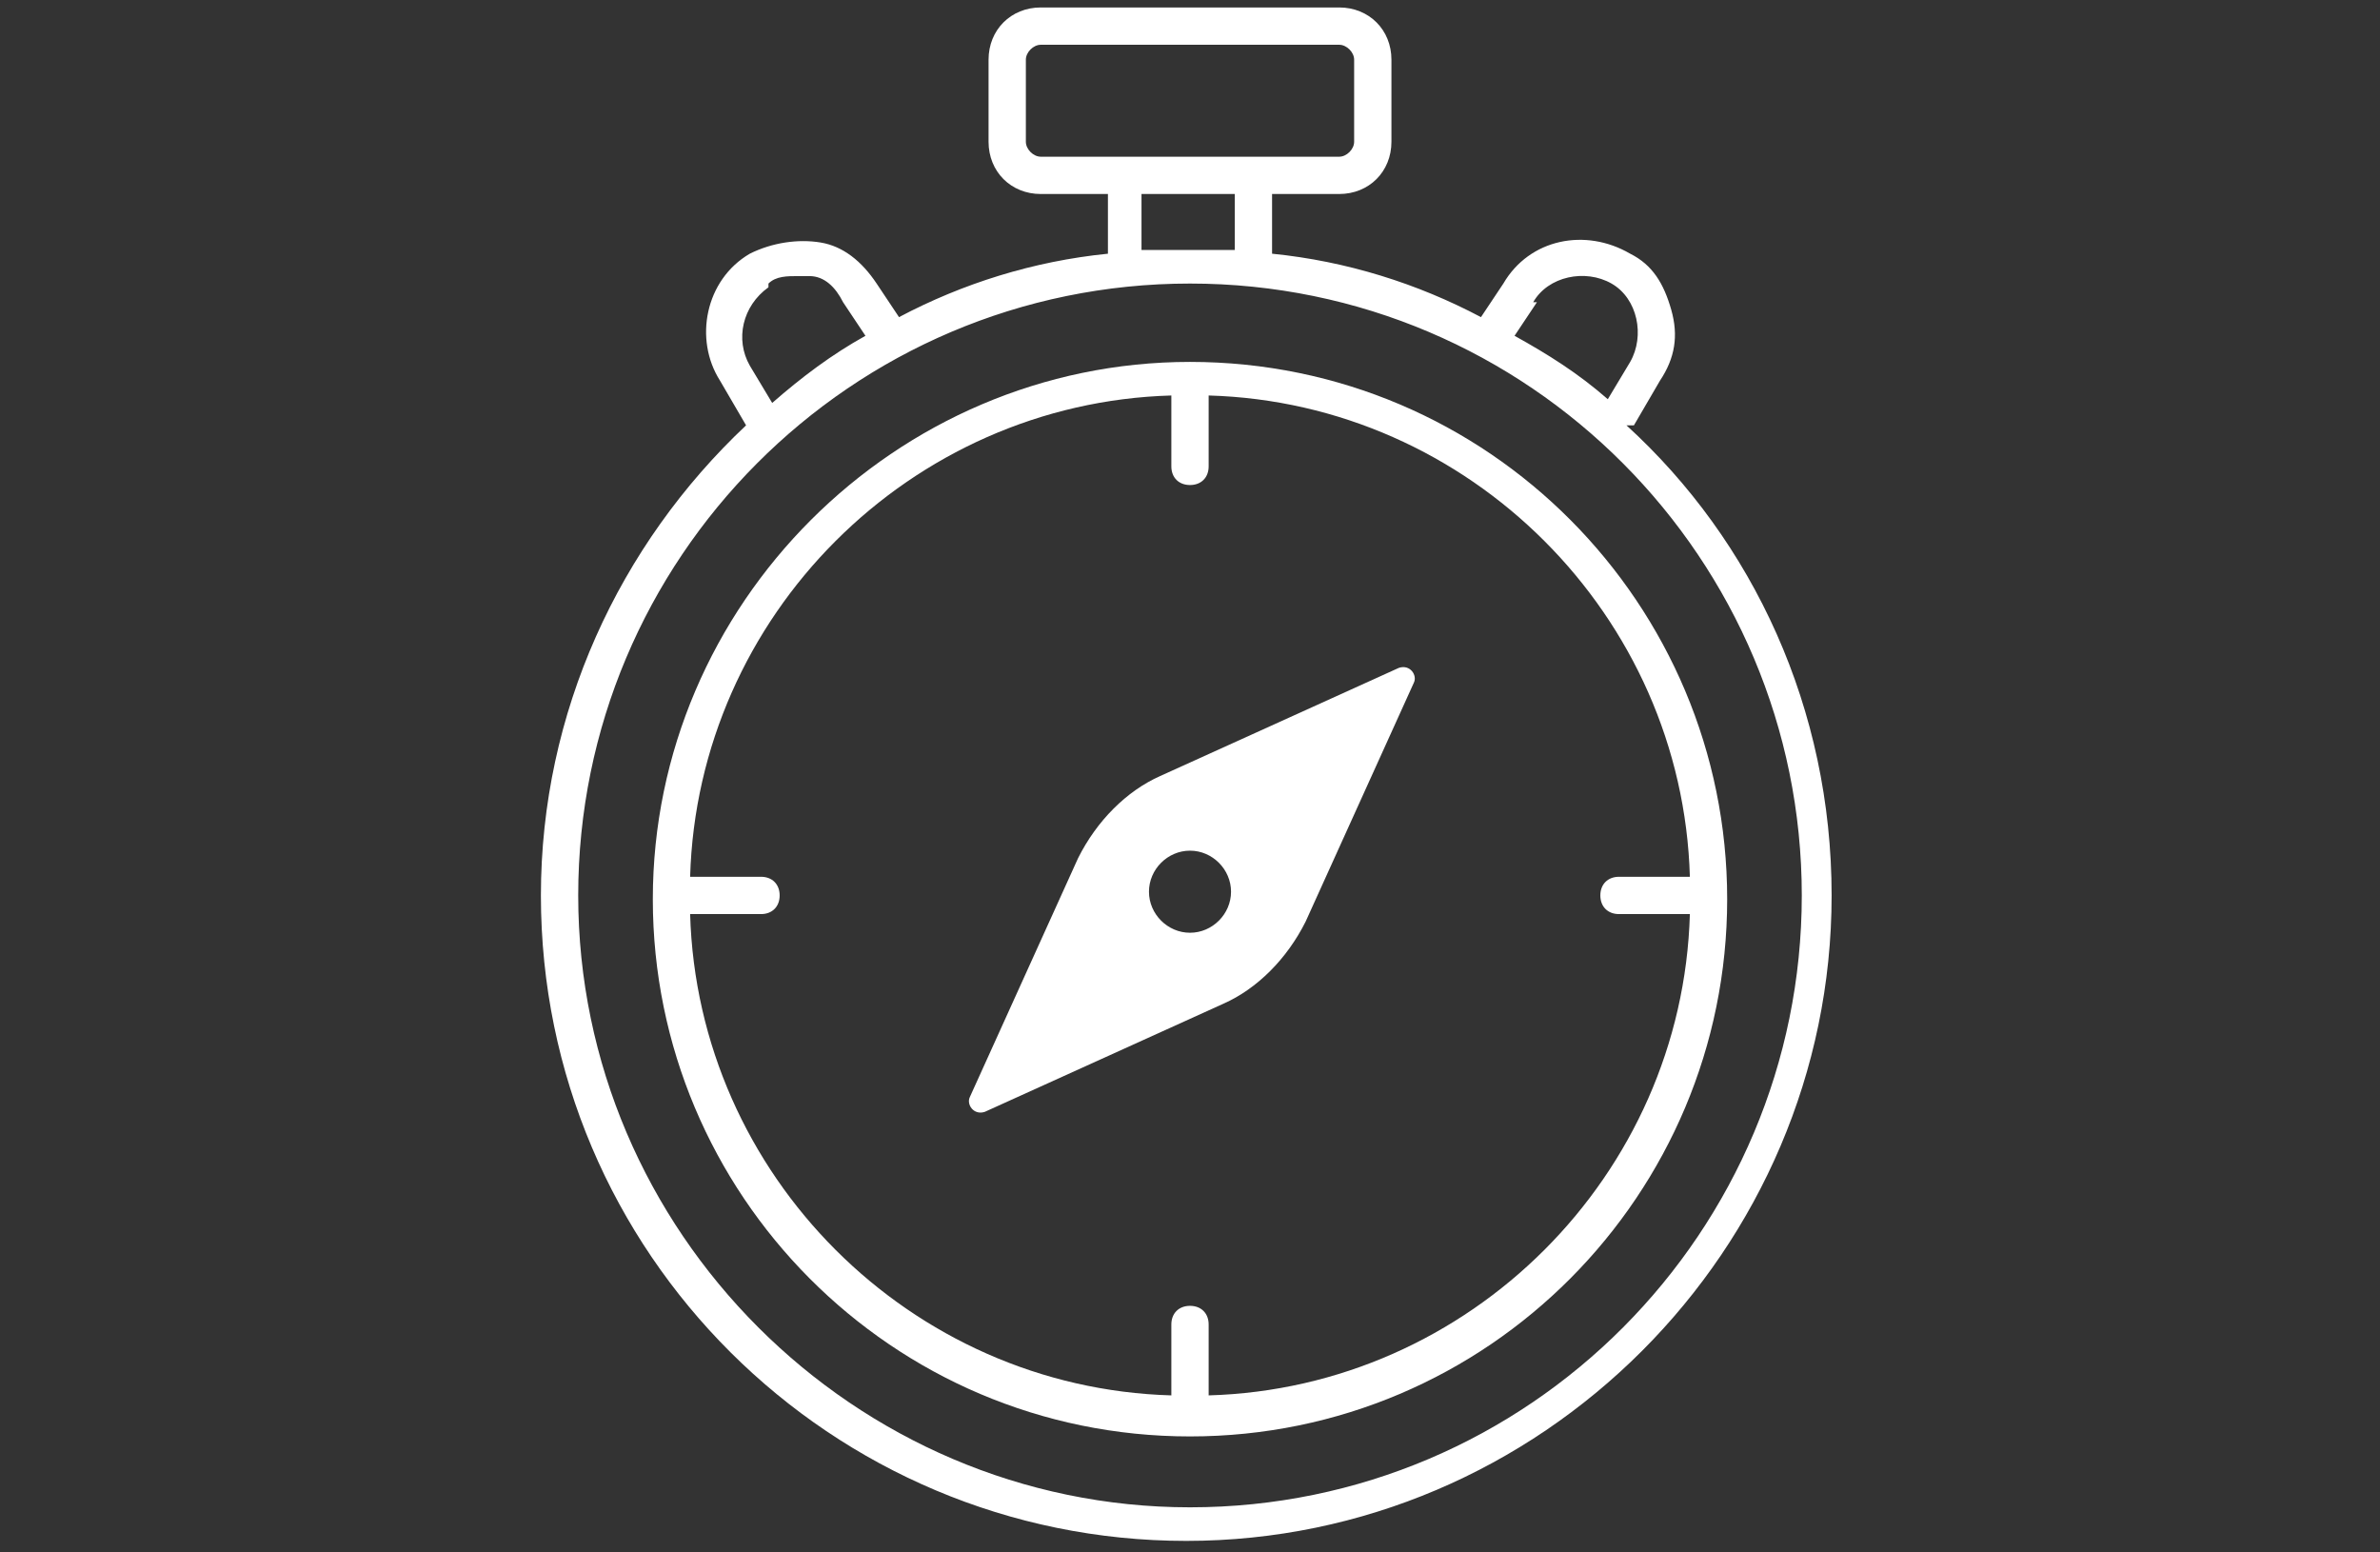 <?xml version="1.0" encoding="UTF-8"?>
<svg id="Layer_1" xmlns="http://www.w3.org/2000/svg" version="1.1" viewBox="0 0 63.8 41.6">
  <rect x="0" y="0" width="63.8" height="41.6" fill="#333333" stroke="none"/>
  <!-- Generator: Adobe Illustrator 29.8.0, SVG Export Plug-In . SVG Version: 2.1.1 Build 160)  -->
  <defs>
    <style>
      .st0 {
        fill: #fff;
      }
    </style>
  </defs>
  <path class="st0" d="M43.8,11.4l.7-1.2c.4-.6.5-1.2.3-1.9s-.5-1.2-1.1-1.5c-1.2-.7-2.7-.4-3.4.8h0l-.6.9c-1.7-.9-3.6-1.5-5.6-1.7v-1.6h1.8c.8,0,1.4-.6,1.4-1.4V1.6c0-.8-.6-1.4-1.4-1.4h-8c-.8,0-1.4.6-1.4,1.4v2.2c0,.8.6,1.4,1.4,1.4h1.8v1.6h0c-2,.2-3.9.8-5.6,1.7l-.6-.9c-.4-.6-.9-1-1.5-1.1-.6-.1-1.3,0-1.9.3-1.2.7-1.5,2.3-.8,3.4l.7,1.2c-3.4,3.2-5.5,7.7-5.5,12.6,0,9.6,7.8,17.3,17.3,17.3s17.3-7.8,17.3-17.3c0-5-2.1-9.5-5.5-12.6ZM27.5,3.8V1.6c0-.2.2-.4.4-.4h8c.2,0,.4.2.4.4v2.2c0,.2-.2.4-.4.4h-8c-.2,0-.4-.2-.4-.4ZM41.1,8.1c.4-.7,1.4-.9,2.1-.5.7.4.9,1.4.5,2.1l-.6,1c-.8-.7-1.6-1.2-2.5-1.7l.6-.9ZM33.1,6.7h0c-.4,0-.8,0-1.2,0s-.8,0-1.3,0v-1.5h2.5v1.5ZM20.6,7.6c.2-.2.5-.2.8-.2s.2,0,.3,0c.4,0,.7.3.9.7l.6.9c-.9.5-1.7,1.1-2.5,1.8h0l-.6-1c-.4-.7-.2-1.6.5-2.1ZM31.9,40.4c-9,0-16.4-7.4-16.4-16.4S22.8,7.6,31.9,7.6s16.4,7.4,16.4,16.4-7.3,16.4-16.4,16.4Z"/>
  <path class="st0" d="M31.9,9.7c-7.9,0-14.4,6.5-14.4,14.4s6.4,14.4,14.4,14.4,14.4-6.5,14.4-14.4-6.4-14.4-14.4-14.4ZM32.4,37.4h0v-1.9c0-.3-.2-.5-.5-.5s-.5.2-.5.5v1.9c-7-.2-12.7-5.9-12.9-12.9h1.9c.3,0,.5-.2.5-.5s-.2-.5-.5-.5h-1.9c.2-7,5.9-12.7,12.9-12.9v1.9c0,.3.2.5.5.5s.5-.2.5-.5v-1.9h0c7,.2,12.7,5.9,12.9,12.9h-1.9c-.3,0-.5.2-.5.5s.2.5.5.5h1.9c-.2,7-5.9,12.7-12.9,12.9Z"/>
  <path class="st0" d="M37.5,17.9l-6.4,2.9c-.9.4-1.7,1.2-2.2,2.2l-2.9,6.4c-.1.2.1.5.4.4l6.4-2.9c.9-.4,1.7-1.2,2.2-2.2l2.9-6.4c.1-.2-.1-.5-.4-.4ZM31.9,25c-.6,0-1.1-.5-1.1-1.1s.5-1.1,1.1-1.1,1.1.5,1.1,1.1-.5,1.1-1.1,1.1Z"/>
</svg>